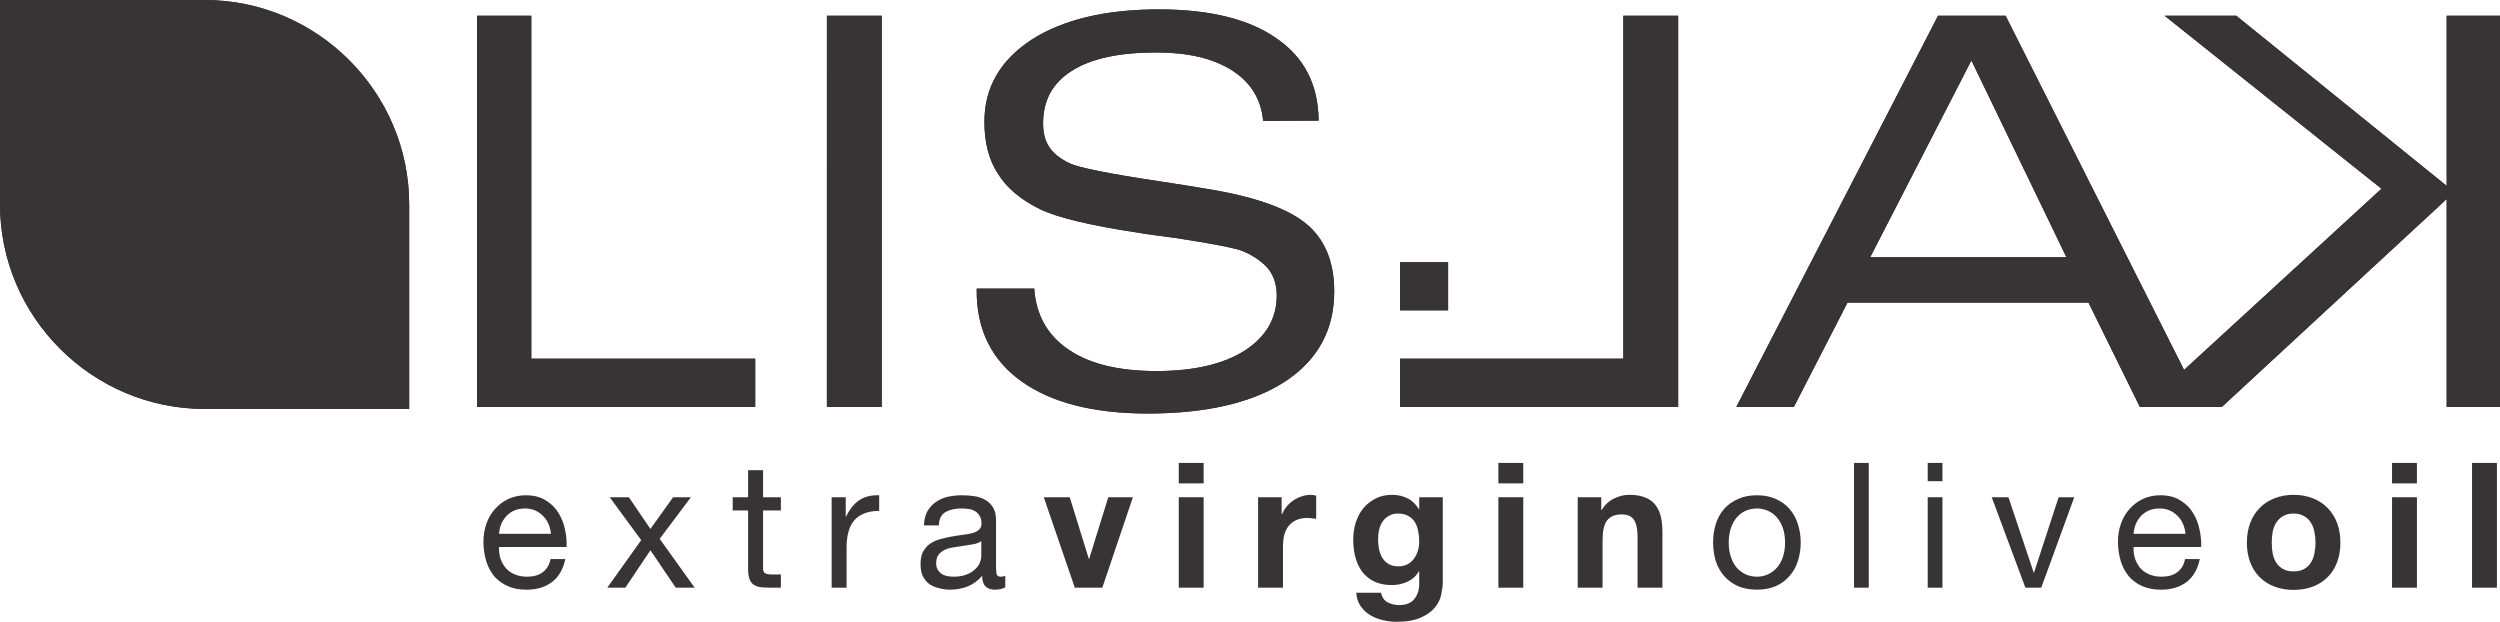 <?xml version="1.0" encoding="UTF-8" standalone="no"?>
<svg
   xmlns:dc="http://purl.org/dc/elements/1.1/"
   xmlns:cc="http://creativecommons.org/ns#"
   xmlns:rdf="http://www.w3.org/1999/02/22-rdf-syntax-ns#"
   xmlns:svg="http://www.w3.org/2000/svg"
   xmlns="http://www.w3.org/2000/svg"
   xmlns:xlink="http://www.w3.org/1999/xlink"
   xmlns:sodipodi="http://sodipodi.sourceforge.net/DTD/sodipodi-0.dtd"
   xmlns:inkscape="http://www.inkscape.org/namespaces/inkscape"
   inkscape:version="1.0 (4035a4fb49, 2020-05-01)"
   sodipodi:docname="lisjak-logo.svg"
   id="svg117"
   version="1.2"
   viewBox="0 0 177.515 44.151"
   height="58.868"
   width="236.687">
  <sodipodi:namedview
     inkscape:current-layer="svg117"
     inkscape:window-maximized="1"
     inkscape:window-y="1072"
     inkscape:window-x="3832"
     inkscape:cy="65.443101"
     inkscape:cx="141.4605"
     inkscape:zoom="3.5264706"
     units="px"
     showgrid="false"
     id="namedview119"
     inkscape:window-height="1017"
     inkscape:window-width="1920"
     inkscape:pageshadow="2"
     inkscape:pageopacity="0"
     guidetolerance="10"
     gridtolerance="10"
     objecttolerance="10"
     borderopacity="1"
     bordercolor="#666666"
     pagecolor="#ffffff" />
  <defs
     id="defs58">
    <g
       id="g56">
      <symbol
         id="glyph0-0"
         overflow="visible">
        <path
           id="path2"
           d="m 5.078,-8.266 h -3.812 v 7.688 h 3.812 z m 0.625,-0.562 v 8.812 H 0.625 v -8.812 z m 0,0"
           style="stroke:none" />
      </symbol>
      <symbol
         id="glyph0-1"
         overflow="visible">
        <path
           id="path5"
           d="M 5.25,-3.828 H 1.562 c 0.02,-0.238 0.07,-0.469 0.156,-0.688 C 1.812,-4.734 1.938,-4.926 2.094,-5.094 2.25,-5.258 2.438,-5.391 2.656,-5.484 2.875,-5.578 3.125,-5.625 3.406,-5.625 c 0.258,0 0.5,0.047 0.719,0.141 0.219,0.094 0.406,0.227 0.562,0.391 0.164,0.156 0.297,0.352 0.391,0.578 0.094,0.219 0.148,0.449 0.172,0.688 z M 6.266,-2.031 H 5.219 c -0.086,0.418 -0.273,0.73 -0.562,0.938 -0.281,0.211 -0.648,0.312 -1.094,0.312 -0.344,0 -0.648,-0.055 -0.906,-0.172 C 2.395,-1.066 2.18,-1.223 2.016,-1.422 1.859,-1.617 1.738,-1.844 1.656,-2.094 1.582,-2.344 1.551,-2.609 1.562,-2.891 H 6.359 C 6.379,-3.273 6.344,-3.68 6.25,-4.109 6.164,-4.547 6.008,-4.945 5.781,-5.312 5.562,-5.676 5.258,-5.973 4.875,-6.203 4.5,-6.441 4.031,-6.562 3.469,-6.562 c -0.449,0 -0.855,0.086 -1.219,0.25 -0.367,0.168 -0.684,0.402 -0.953,0.703 -0.273,0.293 -0.48,0.641 -0.625,1.047 -0.148,0.406 -0.219,0.855 -0.219,1.344 0.008,0.48 0.078,0.93 0.203,1.344 0.133,0.418 0.328,0.777 0.578,1.078 0.258,0.293 0.578,0.523 0.953,0.688 0.375,0.164 0.816,0.25 1.328,0.25 0.727,0 1.332,-0.18 1.812,-0.547 0.477,-0.363 0.789,-0.906 0.938,-1.625 z m 0,0"
           style="stroke:none" />
      </symbol>
      <symbol
         id="glyph0-2"
         overflow="visible">
        <path
           id="path8"
           d="M 2.516,-3.375 0.109,0 h 1.281 L 3.172,-2.656 4.969,0 H 6.312 L 3.828,-3.469 6.047,-6.422 H 4.781 l -1.609,2.25 -1.531,-2.25 H 0.281 Z m 0,0"
           style="stroke:none" />
      </symbol>
      <symbol
         id="glyph0-3"
         overflow="visible">
        <path
           id="path11"
           d="M 2.266,-6.422 V -8.344 h -1.062 v 1.922 h -1.094 v 0.938 h 1.094 v 4.078 c 0,0.305 0.023,0.547 0.078,0.734 0.062,0.18 0.148,0.32 0.266,0.422 0.125,0.094 0.281,0.164 0.469,0.203 C 2.211,-0.016 2.453,0 2.734,0 H 3.531 V -0.938 H 3.047 c -0.168,0 -0.305,-0.004 -0.406,-0.016 C 2.547,-0.961 2.469,-0.988 2.406,-1.031 2.344,-1.07 2.301,-1.129 2.281,-1.203 2.27,-1.273 2.266,-1.375 2.266,-1.5 V -5.484 H 3.531 v -0.938 z m 0,0"
           style="stroke:none" />
      </symbol>
      <symbol
         id="glyph0-4"
         overflow="visible">
        <path
           id="path14"
           d="M 0.75,-6.422 V 0 h 1.062 v -2.859 c 0,-0.406 0.039,-0.766 0.125,-1.078 0.082,-0.32 0.211,-0.594 0.391,-0.812 0.188,-0.227 0.426,-0.398 0.719,-0.516 0.301,-0.125 0.66,-0.188 1.078,-0.188 V -6.562 c -0.562,-0.02 -1.031,0.094 -1.406,0.344 -0.375,0.25 -0.688,0.637 -0.938,1.156 H 1.75 v -1.359 z m 0,0"
           style="stroke:none" />
      </symbol>
      <symbol
         id="glyph0-5"
         overflow="visible">
        <path
           id="path17"
           d="M 6.469,-0.031 C 6.289,0.082 6.039,0.141 5.719,0.141 5.445,0.141 5.227,0.062 5.062,-0.094 4.906,-0.25 4.828,-0.5 4.828,-0.844 4.535,-0.5 4.195,-0.25 3.812,-0.094 3.426,0.062 3.008,0.141 2.562,0.141 2.281,0.141 2.008,0.102 1.75,0.031 1.488,-0.031 1.258,-0.129 1.062,-0.266 0.875,-0.41 0.723,-0.598 0.609,-0.828 0.504,-1.055 0.453,-1.332 0.453,-1.656 c 0,-0.363 0.055,-0.66 0.172,-0.891 0.125,-0.227 0.285,-0.414 0.484,-0.562 C 1.316,-3.254 1.551,-3.363 1.812,-3.438 2.07,-3.508 2.344,-3.57 2.625,-3.625 2.906,-3.676 3.176,-3.719 3.438,-3.75 3.695,-3.781 3.926,-3.82 4.125,-3.875 c 0.195,-0.051 0.352,-0.129 0.469,-0.234 0.125,-0.102 0.188,-0.254 0.188,-0.453 0,-0.227 -0.047,-0.41 -0.141,-0.547 C 4.555,-5.254 4.445,-5.363 4.312,-5.438 4.176,-5.52 4.02,-5.57 3.844,-5.594 3.676,-5.613 3.508,-5.625 3.344,-5.625 c -0.438,0 -0.809,0.086 -1.109,0.25 C 1.93,-5.207 1.77,-4.891 1.75,-4.422 H 0.688 c 0.02,-0.395 0.102,-0.727 0.25,-1 0.156,-0.27 0.352,-0.488 0.594,-0.656 0.25,-0.176 0.531,-0.301 0.844,-0.375 0.32,-0.07 0.664,-0.109 1.031,-0.109 0.289,0 0.578,0.023 0.859,0.062 0.289,0.043 0.551,0.133 0.781,0.266 0.227,0.125 0.41,0.305 0.547,0.531 0.145,0.23 0.219,0.531 0.219,0.906 V -1.5 c 0,0.25 0.016,0.434 0.047,0.547 0.031,0.117 0.129,0.172 0.297,0.172 0.094,0 0.195,-0.02 0.312,-0.062 z M 4.766,-3.312 c -0.137,0.105 -0.312,0.18 -0.531,0.219 C 4.023,-3.051 3.801,-3.016 3.562,-2.984 3.332,-2.953 3.098,-2.914 2.859,-2.875 2.617,-2.844 2.398,-2.785 2.203,-2.703 2.016,-2.617 1.859,-2.5 1.734,-2.344 1.617,-2.195 1.562,-1.988 1.562,-1.719 c 0,0.168 0.035,0.312 0.109,0.438 0.07,0.117 0.16,0.215 0.266,0.297 0.113,0.074 0.242,0.125 0.391,0.156 0.156,0.031 0.312,0.047 0.469,0.047 0.352,0 0.648,-0.047 0.891,-0.141 0.25,-0.094 0.453,-0.211 0.609,-0.359 C 4.461,-1.426 4.582,-1.582 4.656,-1.75 4.727,-1.926 4.766,-2.086 4.766,-2.234 Z m 0,0"
           style="stroke:none" />
      </symbol>
      <symbol
         id="glyph0-6"
         overflow="visible">
        <path
           id="path20"
           d="m 1.562,-3.203 c 0,-0.383 0.051,-0.727 0.156,-1.031 C 1.82,-4.535 1.961,-4.789 2.141,-5 2.328,-5.207 2.539,-5.363 2.781,-5.469 3.031,-5.57 3.289,-5.625 3.562,-5.625 c 0.27,0 0.523,0.055 0.766,0.156 0.25,0.105 0.461,0.262 0.641,0.469 0.188,0.211 0.332,0.465 0.438,0.766 0.102,0.305 0.156,0.648 0.156,1.031 0,0.387 -0.055,0.73 -0.156,1.031 -0.105,0.305 -0.25,0.559 -0.438,0.766 C 4.789,-1.207 4.578,-1.051 4.328,-0.938 4.086,-0.832 3.832,-0.781 3.562,-0.781 3.289,-0.781 3.031,-0.832 2.781,-0.938 2.539,-1.051 2.328,-1.207 2.141,-1.406 1.961,-1.613 1.82,-1.867 1.719,-2.172 1.613,-2.473 1.562,-2.816 1.562,-3.203 Z m -1.109,0 c 0,0.469 0.062,0.906 0.188,1.312 0.133,0.406 0.332,0.762 0.594,1.062 0.27,0.305 0.598,0.543 0.984,0.719 0.383,0.164 0.832,0.25 1.344,0.25 0.508,0 0.957,-0.086 1.344,-0.25 0.383,-0.176 0.707,-0.414 0.969,-0.719 0.27,-0.301 0.469,-0.656 0.594,-1.062 0.133,-0.406 0.203,-0.844 0.203,-1.312 0,-0.469 -0.07,-0.906 -0.203,-1.312 C 6.344,-4.93 6.145,-5.289 5.875,-5.594 5.613,-5.895 5.289,-6.129 4.906,-6.297 4.52,-6.473 4.07,-6.562 3.562,-6.562 c -0.512,0 -0.961,0.09 -1.344,0.266 -0.387,0.168 -0.715,0.402 -0.984,0.703 -0.262,0.305 -0.461,0.664 -0.594,1.078 -0.125,0.406 -0.188,0.844 -0.188,1.312 z m 0,0"
           style="stroke:none" />
      </symbol>
      <symbol
         id="glyph0-7"
         overflow="visible">
        <path
           id="path23"
           d="M 0.859,-8.859 V 0 H 1.906 v -8.859 z m 0,0"
           style="stroke:none" />
      </symbol>
      <symbol
         id="glyph0-8"
         overflow="visible">
        <path
           id="path26"
           d="M 1.906,-7.562 V -8.859 H 0.859 V -7.562 Z M 0.859,-6.422 V 0 H 1.906 v -6.422 z m 0,0"
           style="stroke:none" />
      </symbol>
      <symbol
         id="glyph0-9"
         overflow="visible">
        <path
           id="path29"
           d="M 3.688,0 6.031,-6.422 H 4.922 l -1.75,5.359 H 3.156 L 1.359,-6.422 h -1.188 L 2.562,0 Z m 0,0"
           style="stroke:none" />
      </symbol>
      <symbol
         id="glyph1-0"
         overflow="visible">
        <path
           id="path32"
           d="M 4.844,-7.531 H 1.375 v 6.359 h 3.469 z m 1.141,-1.125 v 8.625 h -5.781 v -8.625 z m 0,0"
           style="stroke:none" />
      </symbol>
      <symbol
         id="glyph1-1"
         overflow="visible">
        <path
           id="path35"
           d="m 4.219,0 2.172,-6.422 h -1.75 L 3.281,-2.031 H 3.266 L 1.906,-6.422 H 0.062 L 2.266,0 Z m 0,0"
           style="stroke:none" />
      </symbol>
      <symbol
         id="glyph1-2"
         overflow="visible">
        <path
           id="path38"
           d="M 2.484,-7.406 V -8.859 H 0.719 V -7.406 Z M 0.719,-6.422 V 0 h 1.766 v -6.422 z m 0,0"
           style="stroke:none" />
      </symbol>
      <symbol
         id="glyph1-3"
         overflow="visible">
        <path
           id="path41"
           d="M 0.672,-6.422 V 0 H 2.438 v -2.891 c 0,-0.289 0.023,-0.555 0.078,-0.797 0.062,-0.25 0.16,-0.469 0.297,-0.656 0.133,-0.188 0.312,-0.332 0.531,-0.438 0.227,-0.113 0.504,-0.172 0.828,-0.172 0.102,0 0.211,0.012 0.328,0.031 0.113,0.012 0.211,0.023 0.297,0.031 V -6.531 c -0.137,-0.039 -0.262,-0.062 -0.375,-0.062 -0.23,0 -0.449,0.039 -0.656,0.109 -0.199,0.062 -0.391,0.156 -0.578,0.281 -0.18,0.117 -0.34,0.262 -0.484,0.438 C 2.566,-5.598 2.457,-5.414 2.375,-5.219 H 2.344 v -1.203 z m 0,0"
           style="stroke:none" />
      </symbol>
      <symbol
         id="glyph1-4"
         overflow="visible">
        <path
           id="path44"
           d="m 3.656,-1.516 c -0.273,0 -0.5,-0.055 -0.688,-0.172 C 2.789,-1.801 2.645,-1.945 2.531,-2.125 2.426,-2.312 2.348,-2.52 2.297,-2.75 c -0.043,-0.227 -0.062,-0.457 -0.062,-0.688 0,-0.238 0.023,-0.469 0.078,-0.688 0.051,-0.219 0.133,-0.41 0.25,-0.578 0.125,-0.176 0.273,-0.312 0.453,-0.406 0.176,-0.102 0.391,-0.156 0.641,-0.156 0.289,0 0.531,0.059 0.719,0.172 0.195,0.105 0.352,0.25 0.469,0.438 0.113,0.18 0.191,0.387 0.234,0.625 0.051,0.23 0.078,0.48 0.078,0.75 0,0.23 -0.031,0.449 -0.094,0.656 C 5,-2.414 4.906,-2.227 4.781,-2.062 4.664,-1.895 4.508,-1.758 4.312,-1.656 4.125,-1.562 3.906,-1.516 3.656,-1.516 Z M 6.828,-0.406 V -6.422 H 5.156 V -5.562 H 5.141 c -0.219,-0.363 -0.492,-0.625 -0.812,-0.781 -0.312,-0.164 -0.684,-0.25 -1.109,-0.25 -0.438,0 -0.828,0.09 -1.172,0.266 -0.344,0.18 -0.637,0.414 -0.875,0.703 -0.23,0.293 -0.406,0.633 -0.531,1.016 -0.117,0.387 -0.172,0.789 -0.172,1.203 0,0.438 0.051,0.855 0.156,1.25 0.102,0.387 0.266,0.73 0.484,1.031 0.227,0.293 0.516,0.523 0.859,0.688 0.352,0.168 0.77,0.25 1.25,0.25 0.383,0 0.75,-0.078 1.094,-0.234 0.352,-0.164 0.629,-0.414 0.828,-0.75 H 5.156 v 0.844 C 5.164,0.117 5.055,0.488 4.828,0.781 4.598,1.082 4.238,1.234 3.75,1.234 c -0.312,0 -0.59,-0.062 -0.828,-0.188 C 2.68,0.922 2.52,0.691 2.438,0.359 h -1.75 c 0.02,0.363 0.117,0.676 0.297,0.938 0.176,0.258 0.398,0.473 0.672,0.641 0.27,0.164 0.566,0.285 0.891,0.359 0.332,0.082 0.656,0.125 0.969,0.125 0.727,0 1.312,-0.102 1.75,-0.297 0.445,-0.199 0.785,-0.445 1.016,-0.734 0.227,-0.281 0.375,-0.59 0.438,-0.922 0.07,-0.336 0.109,-0.625 0.109,-0.875 z m 0,0"
           style="stroke:none" />
      </symbol>
      <symbol
         id="glyph1-5"
         overflow="visible">
        <path
           id="path47"
           d="M 0.672,-6.422 V 0 H 2.438 v -3.359 c 0,-0.656 0.102,-1.125 0.312,-1.406 0.219,-0.289 0.566,-0.438 1.047,-0.438 0.414,0 0.707,0.133 0.875,0.391 0.164,0.262 0.25,0.656 0.25,1.188 V 0 H 6.688 v -3.938 c 0,-0.406 -0.039,-0.77 -0.109,-1.094 C 6.504,-5.352 6.379,-5.629 6.203,-5.859 6.035,-6.086 5.801,-6.266 5.5,-6.391 5.195,-6.523 4.812,-6.594 4.344,-6.594 c -0.375,0 -0.742,0.09 -1.094,0.266 -0.355,0.168 -0.648,0.438 -0.875,0.812 H 2.344 v -0.906 z m 0,0"
           style="stroke:none" />
      </symbol>
      <symbol
         id="glyph1-6"
         overflow="visible">
        <path
           id="path50"
           d="m 2.234,-3.203 c 0,-0.25 0.02,-0.5 0.062,-0.75 0.051,-0.25 0.133,-0.469 0.25,-0.656 0.125,-0.195 0.285,-0.352 0.484,-0.469 0.207,-0.125 0.457,-0.188 0.75,-0.188 0.301,0 0.551,0.062 0.75,0.188 0.207,0.117 0.367,0.273 0.484,0.469 0.125,0.188 0.207,0.406 0.25,0.656 0.051,0.25 0.078,0.5 0.078,0.75 0,0.262 -0.027,0.516 -0.078,0.766 -0.043,0.242 -0.125,0.461 -0.25,0.656 -0.117,0.188 -0.277,0.34 -0.484,0.453 -0.199,0.117 -0.449,0.172 -0.75,0.172 -0.293,0 -0.543,-0.055 -0.75,-0.172 C 2.832,-1.441 2.672,-1.594 2.547,-1.781 c -0.117,-0.195 -0.199,-0.414 -0.25,-0.656 -0.043,-0.25 -0.062,-0.504 -0.062,-0.766 z m -1.766,0 c 0,0.512 0.078,0.977 0.234,1.391 0.156,0.418 0.379,0.773 0.672,1.062 0.289,0.293 0.641,0.516 1.047,0.672 0.406,0.156 0.859,0.234 1.359,0.234 0.508,0 0.969,-0.078 1.375,-0.234 C 5.562,-0.234 5.91,-0.457 6.203,-0.75 6.492,-1.039 6.719,-1.395 6.875,-1.812 7.031,-2.227 7.109,-2.691 7.109,-3.203 7.109,-3.711 7.031,-4.176 6.875,-4.594 6.719,-5.008 6.492,-5.363 6.203,-5.656 5.91,-5.957 5.562,-6.188 5.156,-6.344 c -0.406,-0.164 -0.867,-0.25 -1.375,-0.25 -0.5,0 -0.953,0.086 -1.359,0.25 -0.406,0.156 -0.758,0.387 -1.047,0.688 -0.293,0.293 -0.516,0.648 -0.672,1.062 -0.156,0.418 -0.234,0.883 -0.234,1.391 z m 0,0"
           style="stroke:none" />
      </symbol>
      <symbol
         id="glyph1-7"
         overflow="visible">
        <path
           id="path53"
           d="M 0.719,-8.859 V 0 h 1.766 v -8.859 z m 0,0"
           style="stroke:none" />
      </symbol>
    </g>
  </defs>
  <g
     transform="translate(-30.703,-60.512)"
     id="surface7071">
    <path
       id="path60"
       d="M 59.758,75.023 V 89.551 H 45.242 c -8,0 -14.539,-6.535 -14.539,-14.527 V 60.512 h 14.539 c 7.98,0 14.516,6.535 14.516,14.512"
       style="fill:#383335;fill-opacity:1;fill-rule:evenodd;stroke:none" />
    <path
       id="path62"
       d="m 153.992,89.406 14.324,-27.777 h 4.797 l 12.672,25.148 14.016,-12.863 -15.398,-12.285 h 5.09 l 14.938,12.078 V 61.629 h 3.789 V 89.406 h -3.789 V 74.648 L 188.469,89.406 h -5.824 L 179,82 h -17.113 l -3.809,7.406 z M 163.5,78.773 h 13.93 l -6.746,-13.969 z m -33.387,0.359 h 3.414 v 3.414 h -3.414 z m 19.75,10.273 V 61.629 h -3.895 v 24.352 h -15.855 v 3.426 z m -85.289,0 V 61.629 h 3.855 V 85.98 H 84.328 V 89.406 Z M 89.418,61.629 H 93.312 V 89.406 h -3.895 z m 10.637,19.375 h 4.086 c 0.125,1.875 0.945,3.32 2.43,4.328 1.508,1.027 3.582,1.527 6.242,1.527 2.641,0 4.734,-0.48 6.262,-1.445 1.508,-0.973 2.285,-2.281 2.285,-3.918 0,-0.711 -0.188,-1.34 -0.566,-1.852 -0.418,-0.512 -1.027,-0.953 -1.863,-1.309 -0.547,-0.211 -2.137,-0.523 -4.82,-0.934 -0.898,-0.113 -1.609,-0.219 -2.094,-0.281 l -0.355,-0.062 c -3.496,-0.523 -5.863,-1.09 -7.102,-1.688 -1.383,-0.68 -2.387,-1.52 -2.996,-2.523 -0.648,-0.984 -0.961,-2.199 -0.961,-3.688 0,-2.418 1.109,-4.355 3.328,-5.801 2.223,-1.445 5.238,-2.18 9.051,-2.18 3.602,0 6.406,0.684 8.355,2.055 1.992,1.359 2.977,3.309 2.996,5.844 l -3.938,0.02 c -0.148,-1.551 -0.879,-2.742 -2.219,-3.594 -1.34,-0.848 -3.121,-1.266 -5.363,-1.266 -2.598,0 -4.609,0.418 -5.992,1.297 -1.379,0.863 -2.051,2.098 -2.051,3.742 0,0.68 0.145,1.246 0.441,1.684 0.293,0.441 0.773,0.828 1.465,1.164 0.605,0.281 2.742,0.723 6.387,1.266 1.277,0.191 2.285,0.355 3.016,0.48 3.543,0.547 5.949,1.383 7.332,2.496 1.34,1.086 2.031,2.699 2.031,4.836 0,2.723 -1.152,4.859 -3.477,6.391 -2.305,1.508 -5.57,2.281 -9.762,2.281 -3.871,0 -6.848,-0.773 -8.965,-2.281 -2.133,-1.531 -3.184,-3.668 -3.184,-6.441 z m 0,0"
       style="fill:#383335;fill-opacity:1;fill-rule:nonzero;stroke:none" />
    <path
       id="path64"
       d="M 59.758,75.023 V 89.551 H 45.242 c -8,0 -14.539,-6.535 -14.539,-14.527 V 60.512 h 14.539 c 7.98,0 14.516,6.535 14.516,14.512"
       style="fill:#383335;fill-opacity:1;fill-rule:evenodd;stroke:none" />
    <path
       id="path66"
       d="m 153.992,89.406 14.324,-27.777 h 4.797 l 12.672,25.148 14.016,-12.863 -15.398,-12.285 h 5.09 l 14.938,12.078 V 61.629 h 3.789 V 89.406 h -3.789 V 74.648 L 188.469,89.406 h -5.824 L 179,82 h -17.113 l -3.809,7.406 z M 163.5,78.773 h 13.93 l -6.746,-13.969 z m -33.387,0.359 h 3.414 v 3.414 h -3.414 z m 19.75,10.273 V 61.629 h -3.895 v 24.352 h -15.855 v 3.426 z m -85.289,0 V 61.629 h 3.855 V 85.98 H 84.328 V 89.406 Z M 89.418,61.629 H 93.312 V 89.406 h -3.895 z m 10.637,19.375 h 4.086 c 0.125,1.875 0.945,3.32 2.43,4.328 1.508,1.027 3.582,1.527 6.242,1.527 2.641,0 4.734,-0.48 6.262,-1.445 1.508,-0.973 2.285,-2.281 2.285,-3.918 0,-0.711 -0.188,-1.34 -0.566,-1.852 -0.418,-0.512 -1.027,-0.953 -1.863,-1.309 -0.547,-0.211 -2.137,-0.523 -4.82,-0.934 -0.898,-0.113 -1.609,-0.219 -2.094,-0.281 l -0.355,-0.062 c -3.496,-0.523 -5.863,-1.09 -7.102,-1.688 -1.383,-0.68 -2.387,-1.52 -2.996,-2.523 -0.648,-0.984 -0.961,-2.199 -0.961,-3.688 0,-2.418 1.109,-4.355 3.328,-5.824 2.223,-1.422 5.238,-2.156 9.051,-2.156 3.602,0 6.406,0.684 8.355,2.055 1.992,1.359 2.977,3.309 2.996,5.844 l -3.938,0.02 c -0.148,-1.551 -0.879,-2.742 -2.219,-3.594 -1.34,-0.848 -3.121,-1.266 -5.363,-1.266 -2.598,0 -4.609,0.418 -5.992,1.297 -1.379,0.863 -2.051,2.098 -2.051,3.742 0,0.68 0.145,1.246 0.441,1.676 0.293,0.449 0.773,0.836 1.465,1.16 0.605,0.293 2.742,0.734 6.387,1.277 1.277,0.191 2.285,0.355 3.016,0.48 3.543,0.547 5.949,1.383 7.332,2.496 1.34,1.086 2.031,2.699 2.031,4.836 0,2.723 -1.152,4.859 -3.477,6.391 -2.305,1.508 -5.57,2.281 -9.762,2.281 -3.871,0 -6.848,-0.773 -8.965,-2.281 -2.133,-1.531 -3.184,-3.668 -3.184,-6.441 z m 0,0"
       style="fill:#383335;fill-opacity:1;fill-rule:nonzero;stroke:none" />
    <g
       id="g78"
       style="fill:#383335;fill-opacity:1">
      <use
         height="100%"
         width="100%"
         id="use68"
         y="102.241"
         x="64.575"
         xlink:href="#glyph0-1" />
      <use
         height="100%"
         width="100%"
         id="use70"
         y="102.241"
         x="73.715"
         xlink:href="#glyph0-2" />
      <use
         height="100%"
         width="100%"
         id="use72"
         y="102.241"
         x="82.619"
         xlink:href="#glyph0-3" />
      <use
         height="100%"
         width="100%"
         id="use74"
         y="102.241"
         x="89.005"
         xlink:href="#glyph0-4" />
      <use
         height="100%"
         width="100%"
         id="use76"
         y="102.241"
         x="95.615"
         xlink:href="#glyph0-5" />
    </g>
    <g
       id="g86"
       style="fill:#383335;fill-opacity:1">
      <use
         height="100%"
         width="100%"
         id="use80"
         y="102.241"
         x="104.755"
         xlink:href="#glyph1-1" />
      <use
         height="100%"
         width="100%"
         id="use82"
         y="102.241"
         x="113.684"
         xlink:href="#glyph1-2" />
      <use
         height="100%"
         width="100%"
         id="use84"
         y="102.241"
         x="119.363"
         xlink:href="#glyph1-3" />
    </g>
    <g
       id="g94"
       style="fill:#383335;fill-opacity:1">
      <use
         height="100%"
         width="100%"
         id="use88"
         y="102.241"
         x="126.32"
         xlink:href="#glyph1-4" />
      <use
         height="100%"
         width="100%"
         id="use90"
         y="102.241"
         x="136.378"
         xlink:href="#glyph1-2" />
      <use
         height="100%"
         width="100%"
         id="use92"
         y="102.241"
         x="142.057"
         xlink:href="#glyph1-5" />
    </g>
    <g
       id="g106"
       style="fill:#383335;fill-opacity:1">
      <use
         height="100%"
         width="100%"
         id="use96"
         y="102.241"
         x="151.891"
         xlink:href="#glyph0-6" />
      <use
         height="100%"
         width="100%"
         id="use98"
         y="102.241"
         x="161.49"
         xlink:href="#glyph0-7" />
      <use
         height="100%"
         width="100%"
         id="use100"
         y="102.241"
         x="166.723"
         xlink:href="#glyph0-8" />
      <use
         height="100%"
         width="100%"
         id="use102"
         y="102.241"
         x="171.956"
         xlink:href="#glyph0-9" />
      <use
         height="100%"
         width="100%"
         id="use104"
         y="102.241"
         x="180.637"
         xlink:href="#glyph0-1" />
    </g>
    <g
       id="g114"
       style="fill:#383335;fill-opacity:1">
      <use
         height="100%"
         width="100%"
         id="use108"
         y="102.241"
         x="189.777"
         xlink:href="#glyph1-6" />
      <use
         height="100%"
         width="100%"
         id="use110"
         y="102.241"
         x="199.834"
         xlink:href="#glyph1-2" />
      <use
         height="100%"
         width="100%"
         id="use112"
         y="102.241"
         x="205.514"
         xlink:href="#glyph1-7" />
    </g>
  </g>
</svg>
